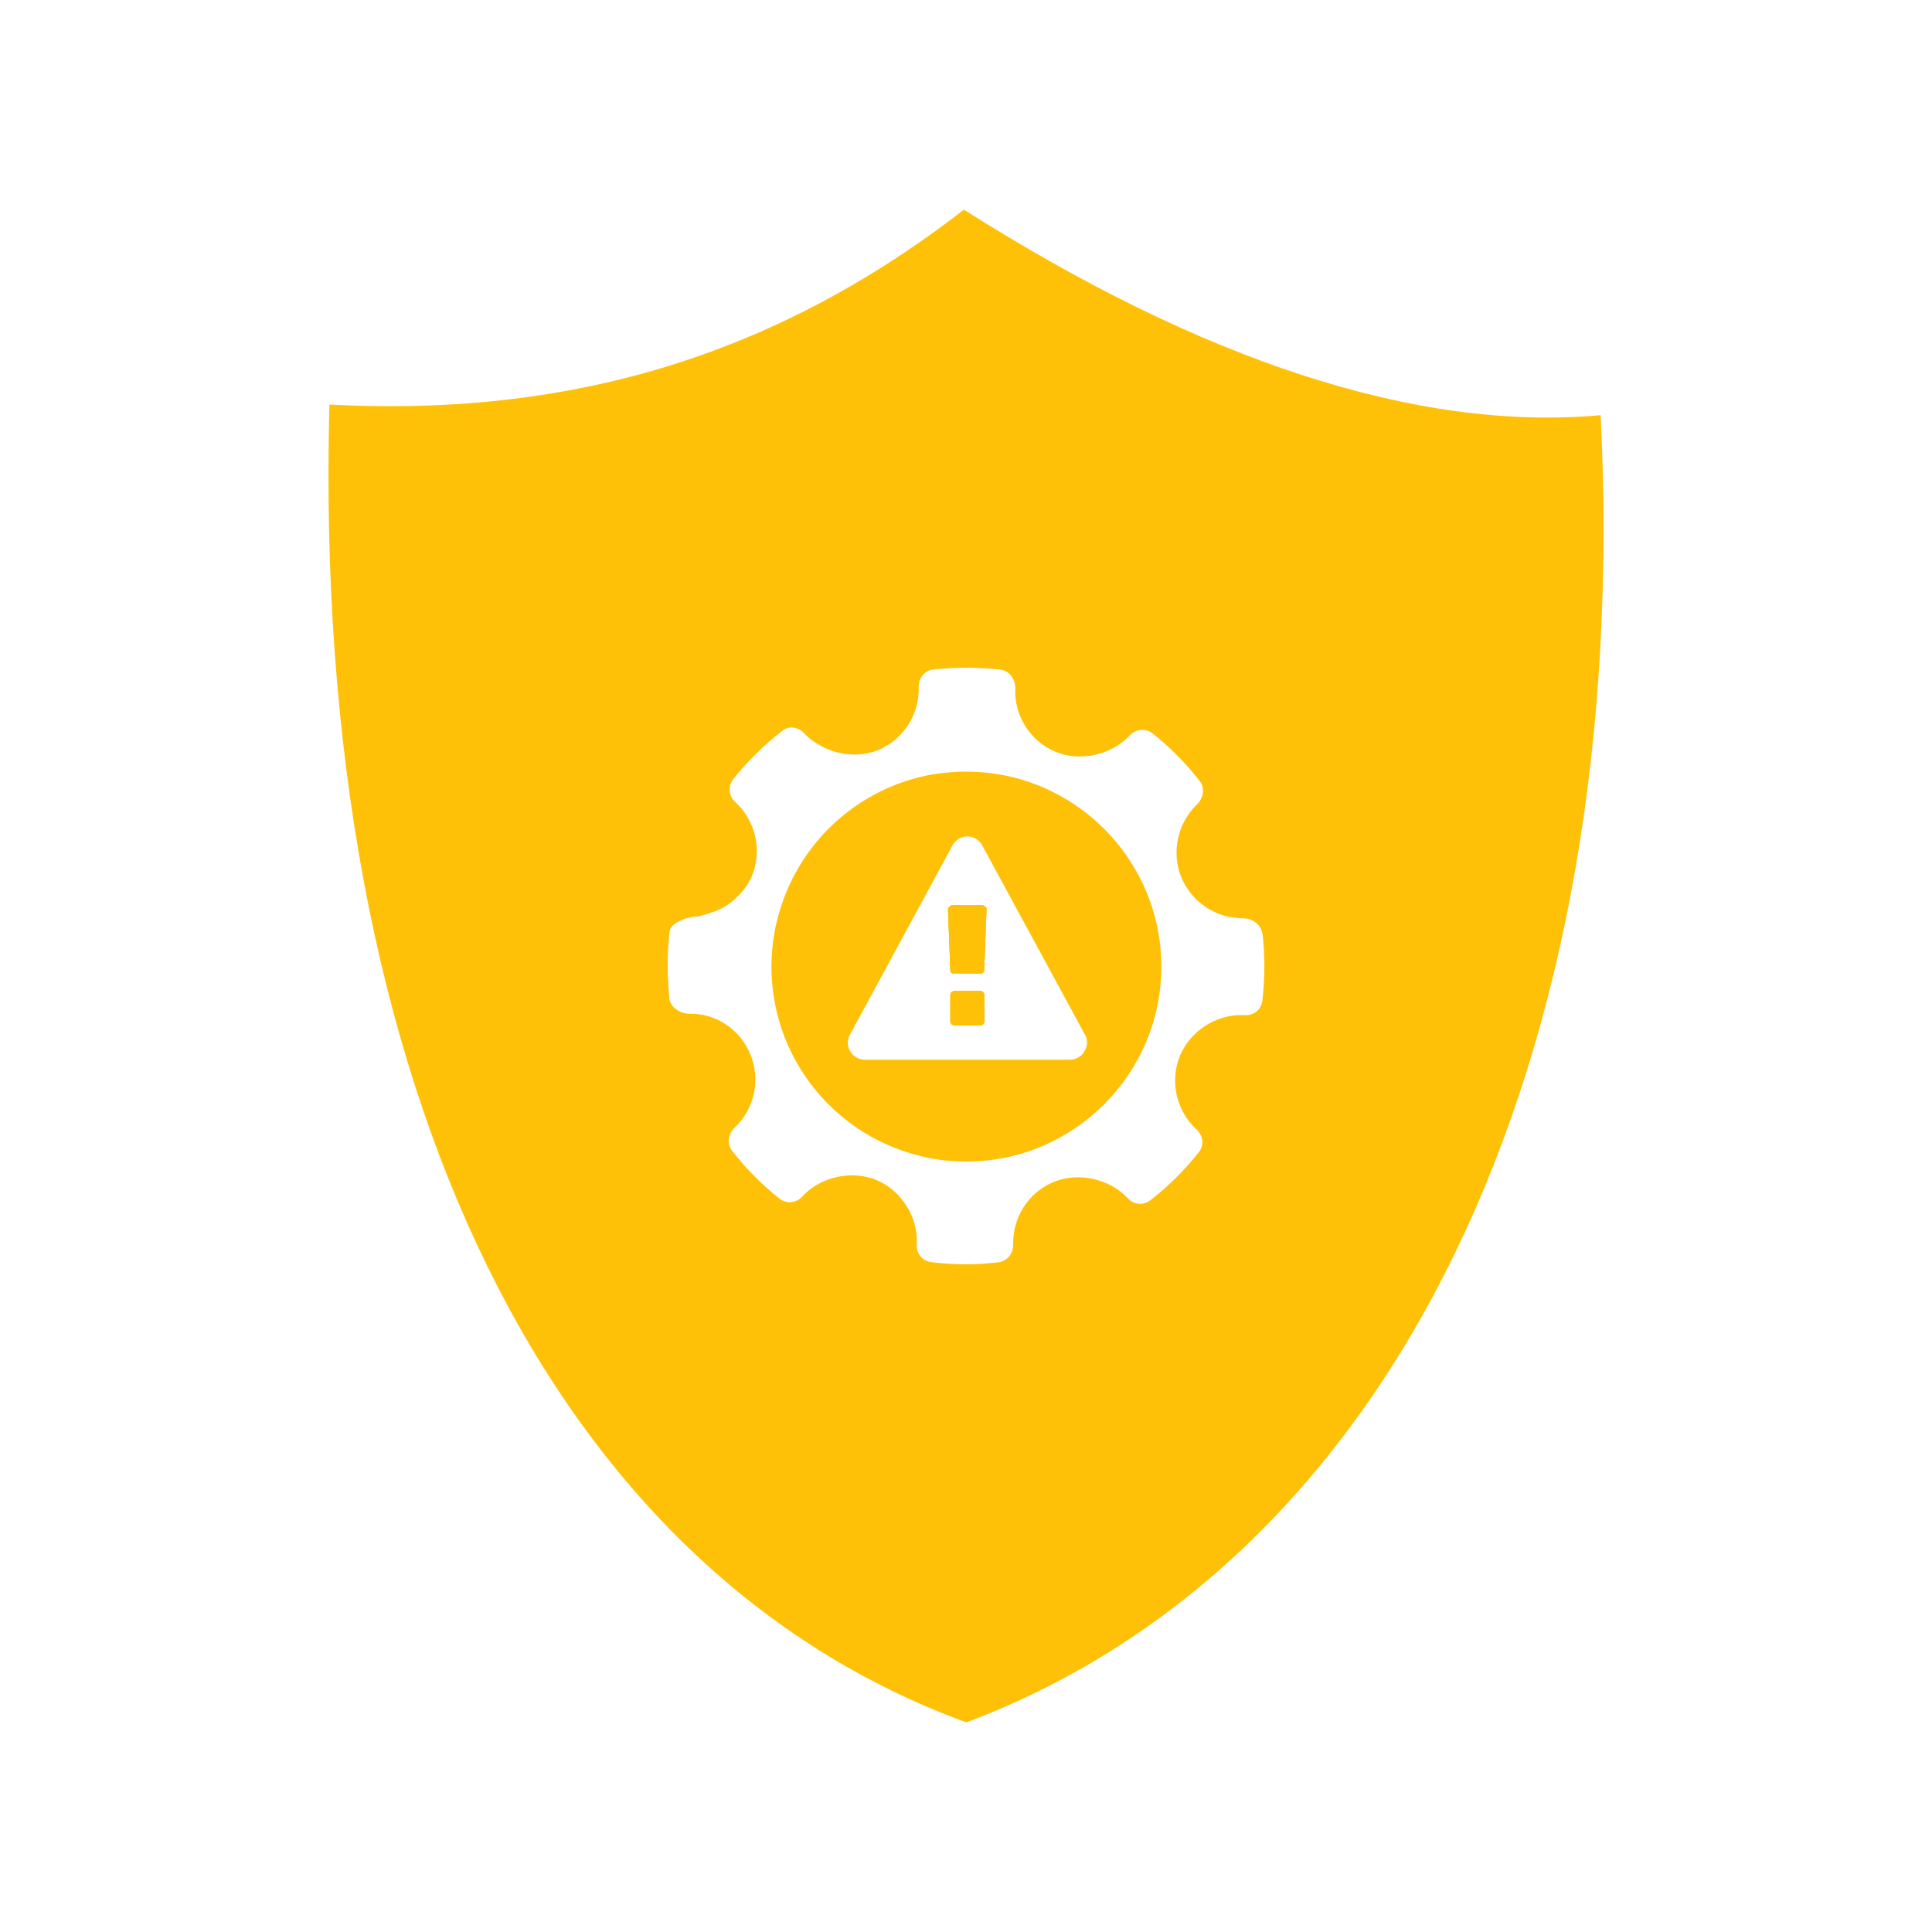 <?xml version="1.0" encoding="UTF-8"?>
<svg id="configured" xmlns="http://www.w3.org/2000/svg" viewBox="0 0 100 100">
  <g id="Secure">
    <path d="M50.02,39.94c-.49,0-.97.03-1.45.1-.08.01-.17.02-.24.03-2.18.37-4.12,1.44-5.59,2.97-.98,1.03-1.75,2.26-2.23,3.64-.38,1.05-.58,2.17-.58,3.35,0,4.15,2.51,7.73,6.11,9.27.8.34,1.64.59,2.53.72.48.07.96.1,1.45.1,5.56,0,10.09-4.53,10.09-10.09s-4.53-10.09-10.09-10.09ZM56.13,54.41c-.07.14-.18.25-.32.32-.13.08-.28.12-.44.12h-10.6c-.16,0-.31-.04-.44-.12-.13-.07-.25-.18-.32-.32-.17-.26-.17-.6-.01-.87l5.3-9.78c.07-.14.19-.25.32-.34.28-.17.62-.17.9,0,.13.09.25.2.32.34l5.31,9.78c.16.27.15.61-.02.87ZM50.99,46.93s-.1-.08-.16-.08h-1.52c-.06,0-.12.03-.16.08-.05.03-.08.08-.08.14l.12,3.17s.03.1.07.12c.05.03.11.04.17.04h1.28s.11-.01.16-.04c.04-.03.07-.07.07-.12l.12-3.18c.01-.06-.02-.11-.07-.13ZM50.73,51.29h-1.32c-.06,0-.12.03-.16.07-.04.04-.06.1-.06.16v1.32c-.01.06.02.12.06.17.04.04.1.06.16.06h1.32c.06,0,.12-.02.16-.06.04-.05.06-.11.06-.17v-1.32c0-.06-.02-.12-.06-.16-.04-.04-.1-.07-.16-.07ZM50.02,39.94c-.49,0-.97.03-1.45.1-.08.01-.17.02-.24.03-2.18.37-4.12,1.44-5.59,2.97-.98,1.03-1.75,2.26-2.23,3.64-.38,1.05-.58,2.17-.58,3.35,0,4.15,2.51,7.73,6.11,9.27.8.34,1.64.59,2.53.72.48.07.96.1,1.45.1,5.56,0,10.09-4.53,10.09-10.09s-4.53-10.09-10.09-10.09ZM56.13,54.41c-.07.14-.18.25-.32.32-.13.08-.28.12-.44.12h-10.6c-.16,0-.31-.04-.44-.12-.13-.07-.25-.18-.32-.32-.17-.26-.17-.6-.01-.87l5.3-9.78c.07-.14.19-.25.32-.34.28-.17.62-.17.9,0,.13.09.25.2.32.34l5.31,9.78c.16.27.15.61-.02.87ZM50.99,46.93s-.1-.08-.16-.08h-1.52c-.06,0-.12.03-.16.08-.05.03-.08.08-.08.14l.12,3.17s.03.1.07.12c.05.03.11.04.17.04h1.28s.11-.01.16-.04c.04-.03.07-.07.07-.12l.12-3.18c.01-.06-.02-.11-.07-.13ZM50.73,51.29h-1.32c-.06,0-.12.03-.16.07-.04.04-.06.1-.06.16v1.32c-.01.06.02.12.06.17.04.04.1.06.16.06h1.32c.06,0,.12-.02.16-.06.04-.05.06-.11.06-.17v-1.32c0-.06-.02-.12-.06-.16-.04-.04-.1-.07-.16-.07ZM82.85,21.49c-9.53.86-20.66-2.84-32.96-10.64-10.65,8.27-21.65,10.68-32.84,10.09-.93,35.6,11.66,60.44,32.97,68.21,22.05-8.29,34.49-34.02,32.83-67.66ZM65.34,51.79c-.05.45-.45.79-.9.75h-.19c-1.37,0-2.63.84-3.17,2.09-.55,1.33-.2,2.87.87,3.85.34.31.38.82.09,1.17-.73.92-1.57,1.75-2.49,2.47-.37.29-.87.24-1.17-.09-.92-1.01-2.55-1.38-3.82-.86-1.31.52-2.15,1.83-2.12,3.25.01.47-.32.87-.79.92-.55.06-1.11.1-1.66.1-.61,0-1.2-.04-1.78-.11-.47-.05-.79-.45-.76-.92.04-.81-.21-1.59-.68-2.21-.35-.49-.83-.88-1.42-1.13-.11-.05-.23-.09-.34-.11-1.22-.35-2.66.05-3.5.99-.32.33-.82.37-1.18.08-.9-.72-1.74-1.56-2.45-2.48-.27-.36-.18-.89.15-1.19,1.02-.96,1.35-2.48.81-3.78-.53-1.32-1.82-2.15-3.18-2.11-.43,0-.95-.32-1.01-.76-.08-.79-.11-1.59-.08-2.39.02-.37.05-.74.09-1.12.05-.45.98-.78,1.47-.76.89-.24,1.47-.42,2.13-1.13.27-.26.49-.59.65-.95.41-.99.33-2.09-.18-2.99-.17-.33-.41-.62-.69-.87-.29-.27-.35-.7-.18-1.03.02-.05.05-.1.09-.14.75-.94,1.61-1.78,2.56-2.52.34-.26.82-.18,1.11.14.21.23.45.42.71.56.91.58,2.13.71,3.11.32,1.31-.54,2.17-1.86,2.11-3.29,0-.45.32-.85.76-.89.17-.02.34-.03.5-.04.99-.08,1.99-.06,2.98.05.46.06.77.5.76.97-.06,1.42.77,2.73,2.08,3.28,1.27.53,2.9.17,3.83-.83.32-.35.84-.41,1.21-.11.9.71,1.72,1.55,2.43,2.46.28.35.19.89-.14,1.2-1.01.97-1.34,2.48-.82,3.77.54,1.29,1.78,2.13,3.2,2.13.48,0,.95.33,1,.81h.01c.13,1.14.12,2.3-.01,3.45ZM50.02,39.94c-.49,0-.97.03-1.45.1-.08.01-.17.02-.24.03-2.18.37-4.12,1.44-5.59,2.97-.98,1.03-1.75,2.26-2.23,3.64-.38,1.05-.58,2.17-.58,3.35,0,4.15,2.51,7.73,6.11,9.27.8.34,1.64.59,2.53.72.48.07.96.1,1.45.1,5.56,0,10.09-4.53,10.09-10.09s-4.53-10.09-10.09-10.09ZM56.13,54.41c-.07.14-.18.25-.32.32-.13.08-.28.12-.44.12h-10.6c-.16,0-.31-.04-.44-.12-.13-.07-.25-.18-.32-.32-.17-.26-.17-.6-.01-.87l5.3-9.78c.07-.14.19-.25.32-.34.28-.17.62-.17.9,0,.13.09.25.2.32.34l5.31,9.78c.16.27.15.61-.02.87ZM50.99,46.93s-.1-.08-.16-.08h-1.52c-.06,0-.12.03-.16.08-.05.03-.08.08-.08.14l.12,3.17s.03.1.07.12c.05.03.11.04.17.04h1.28s.11-.01.16-.04c.04-.03.07-.07.07-.12l.12-3.18c.01-.06-.02-.11-.07-.13ZM50.73,51.29h-1.32c-.06,0-.12.03-.16.07-.04.04-.06.1-.06.16v1.32c-.01.06.02.12.06.17.04.04.1.06.16.06h1.32c.06,0,.12-.02.16-.06.04-.05.06-.11.06-.17v-1.32c0-.06-.02-.12-.06-.16-.04-.04-.1-.07-.16-.07Z" style="fill: #ffc107; stroke-width: 0px;"/>
  </g>
  <g>
    <path d="M50.89,51.36s.06.1.06.16v1.32c0,.06-.02.12-.06.17-.04.04-.1.06-.16.06h-1.32c-.06,0-.12-.02-.16-.06-.04-.05-.07-.11-.06-.17v-1.32c0-.06.02-.12.06-.16.04-.04.1-.07.16-.07h1.32c.06,0,.12.03.16.07Z" style="fill: #ffc107; stroke-width: 0px;"/>
    <path d="M49.19,50.24l-.12-3.17c0-.06.03-.11.08-.14.04-.05.1-.08.16-.08h1.52c.06,0,.12.03.16.08.05.02.08.07.07.13l-.12,3.18s-.03.09-.07.12c-.05.03-.11.04-.16.04h-1.28c-.06,0-.12-.01-.17-.04-.04-.02-.07-.07-.07-.12Z" style="fill: #ffc107; stroke-width: 0px;"/>
    <g>
      <path d="M51.06,47.06l-.12,3.18s-.03.09-.07.12c-.05.03-.11.04-.16.04h-1.28c-.06,0-.12-.01-.17-.04-.04-.02-.07-.07-.07-.12l-.12-3.17c0-.06.03-.11.08-.14.04-.05.1-.08.16-.08h1.52c.06,0,.12.03.16.08.05.02.08.07.07.13Z" style="fill: #ffc107; stroke-width: 0px;"/>
      <path d="M50.95,51.52v1.32c0,.06-.02.12-.06.17-.04.04-.1.06-.16.06h-1.32c-.06,0-.12-.02-.16-.06-.04-.05-.07-.11-.06-.17v-1.32c0-.06.02-.12.06-.16.04-.04.1-.07.16-.07h1.32c.06,0,.12.03.16.07.04.04.06.1.06.16Z" style="fill: #ffc107; stroke-width: 0px;"/>
    </g>
  </g>
</svg>